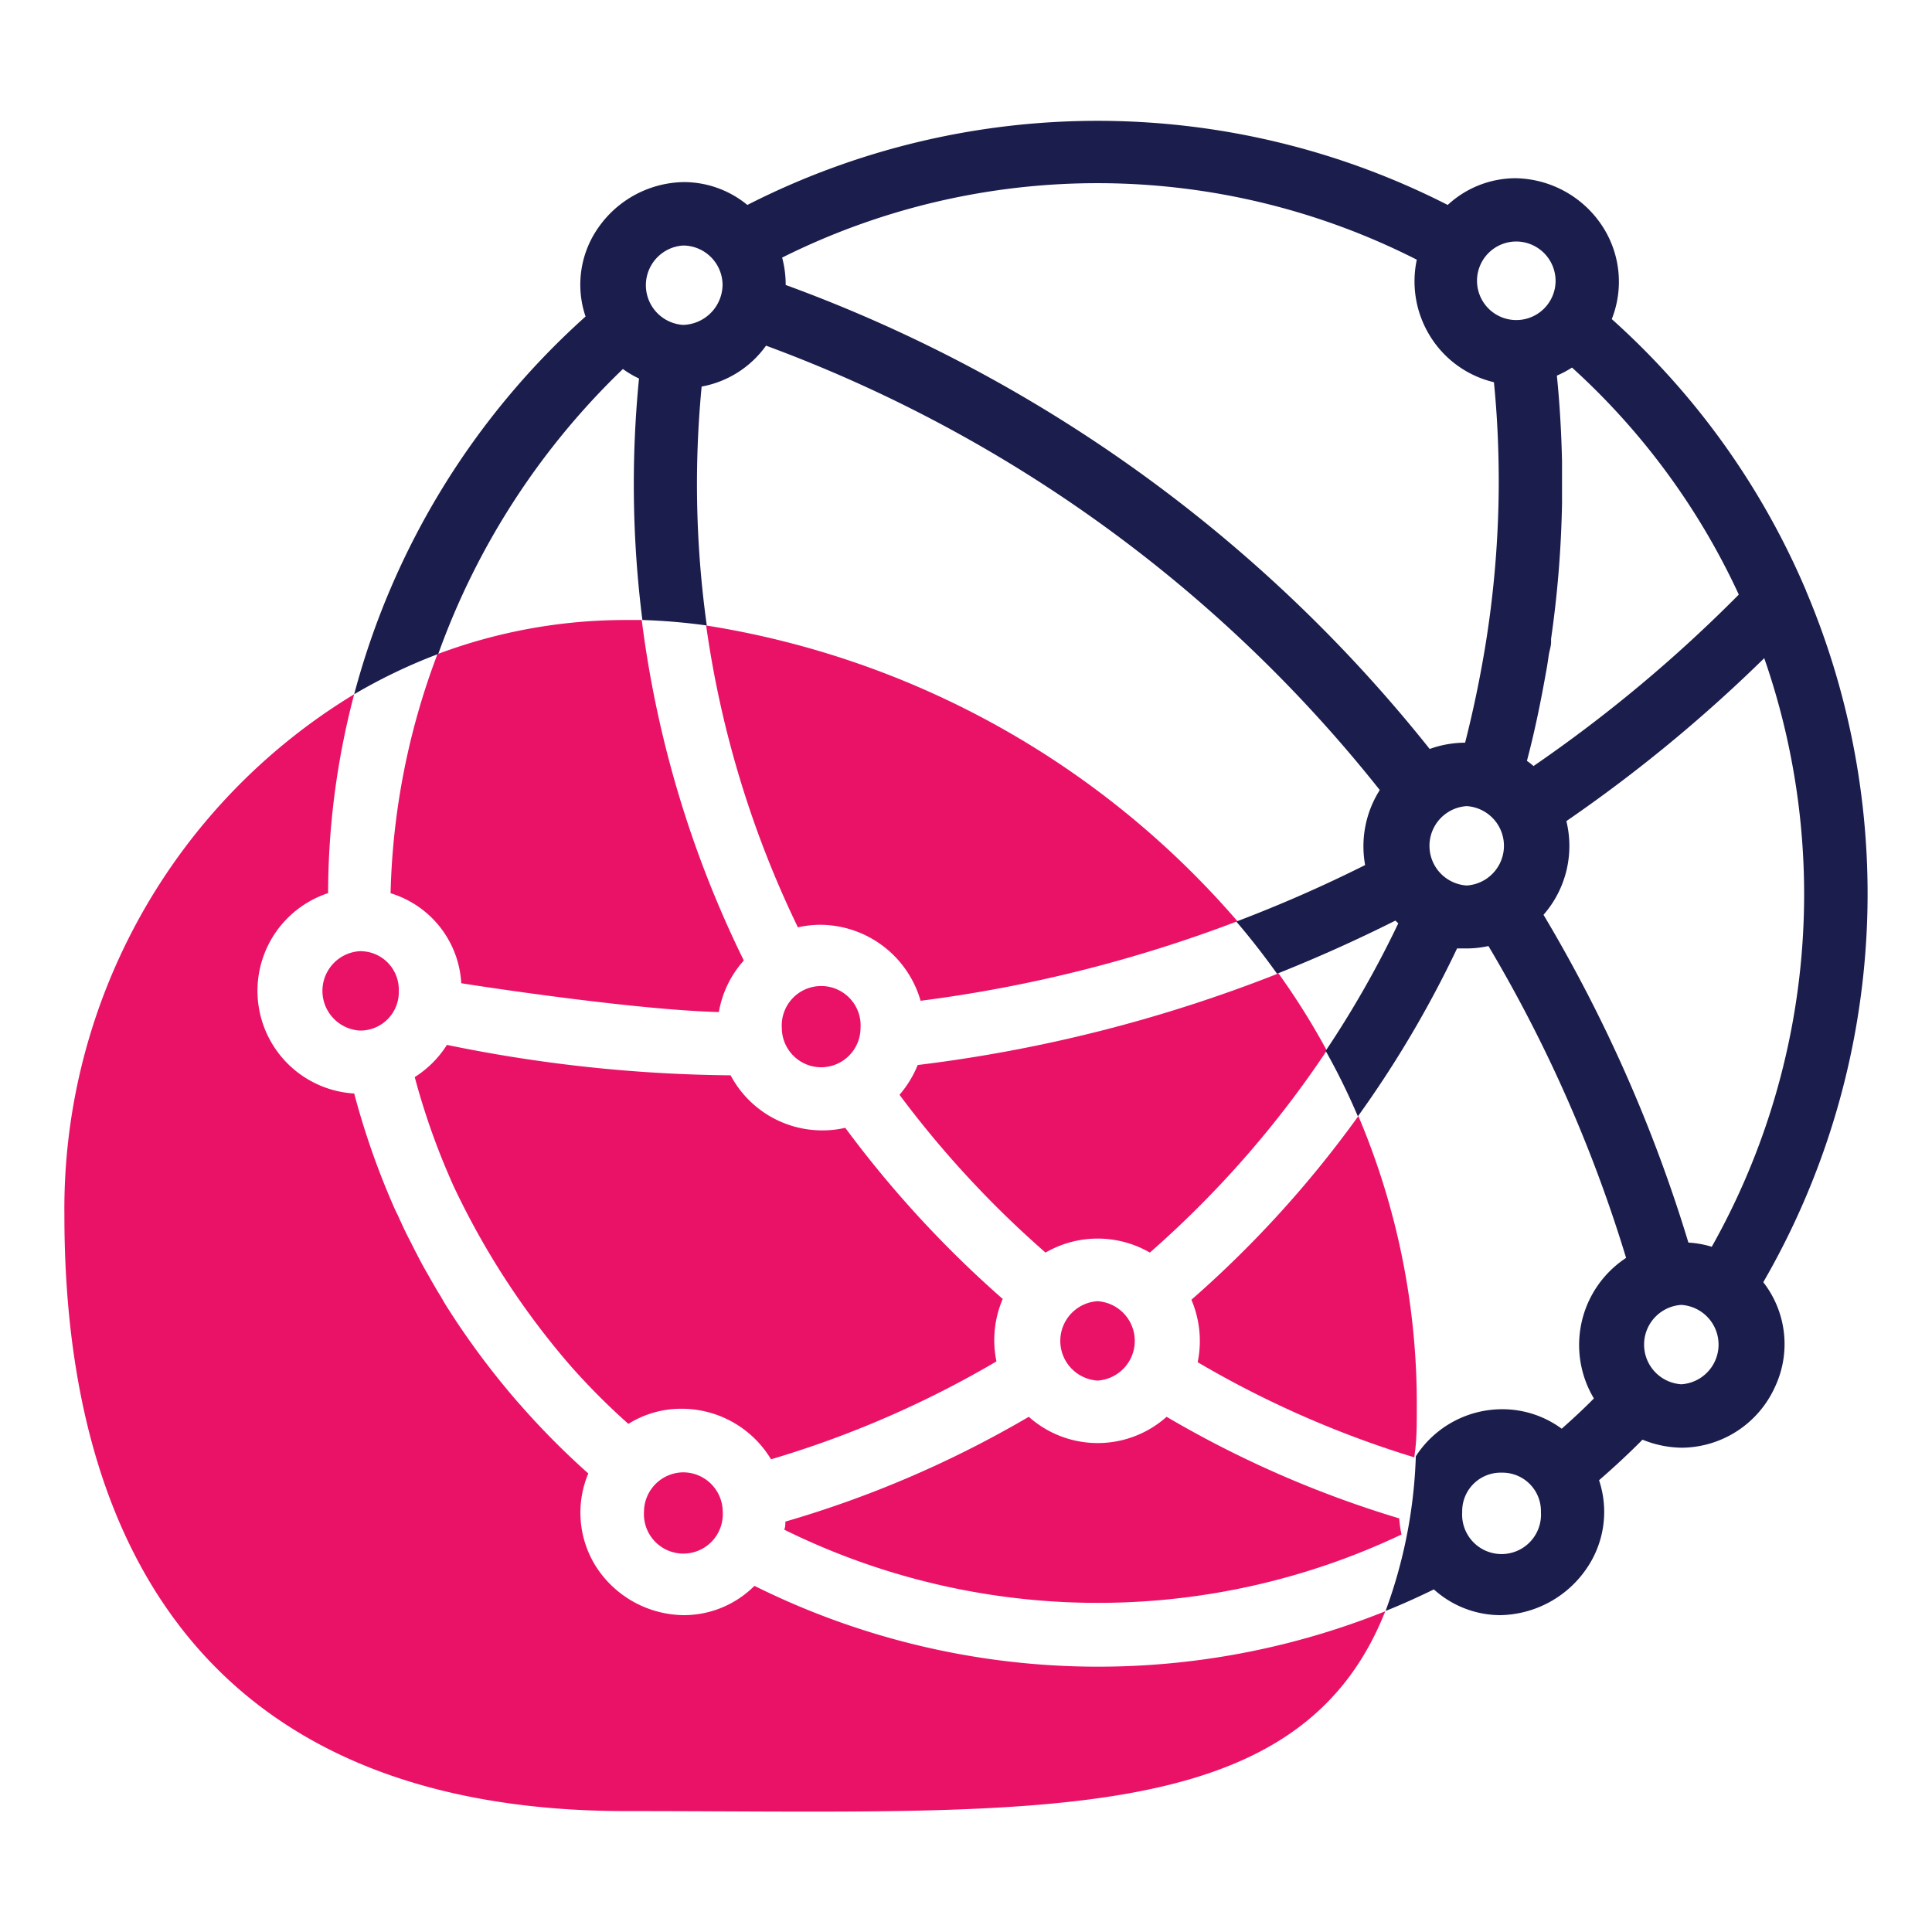 <svg id="Layer_1" data-name="Layer 1" xmlns="http://www.w3.org/2000/svg" viewBox="0 0 120 120"><defs><style>.cls-1{fill:#ea1267;}.cls-2{fill:#1b1d4c;}</style></defs><title>Sourcing</title><path class="cls-1" d="M24.77,61.54a2.39,2.39,0,0,0-2.43-2.46,2.47,2.47,0,0,0,0,4.93A2.39,2.39,0,0,0,24.77,61.54Z"/><path class="cls-1" d="M42.43,91.45A2.46,2.46,0,0,0,40,93.89a2.45,2.45,0,1,0,4.89,0A2.46,2.46,0,0,0,42.43,91.45Z"/><path class="cls-1" d="M46.2,59.66a66.91,66.91,0,0,1-6.34-21.15h-1a33.2,33.2,0,0,0-11.69,2.12,44.75,44.75,0,0,0-2.91,14.85,6.21,6.21,0,0,1,4.39,5.59c2,.32,11,1.66,16,1.79A6.41,6.41,0,0,1,46.2,59.66Z"/><path class="cls-1" d="M51,66.29a2.45,2.45,0,0,0,2.45-2.44,2.45,2.45,0,1,0-4.89,0A2.45,2.45,0,0,0,51,66.29Z"/><path class="cls-1" d="M52.5,70.05a6.15,6.15,0,0,1-1.43.16,6.44,6.44,0,0,1-5.69-3.42A90.92,90.92,0,0,1,27.76,64.9a6.44,6.44,0,0,1-2,2,44.12,44.12,0,0,0,1.91,5.61c.21.49.42,1,.64,1.45a0,0,0,0,1,0,0,48.82,48.82,0,0,0,7.08,10.82,41.89,41.89,0,0,0,3.64,3.66,6.16,6.16,0,0,1,3.31-.94,6.48,6.48,0,0,1,5.55,3.14,62.83,62.83,0,0,0,14-6.08,6.53,6.53,0,0,1,.39-3.88A67.79,67.79,0,0,1,52.5,70.05Z"/><path class="cls-1" d="M68.17,85.75a2.47,2.47,0,0,0,0-4.93,2.47,2.47,0,0,0,0,4.93Z"/><path class="cls-1" d="M57.18,62.16a85.9,85.9,0,0,0,19.68-4.94,54.9,54.9,0,0,0-33-18.37,63.17,63.17,0,0,0,5.7,18.75A6.16,6.16,0,0,1,51,57.44,6.52,6.52,0,0,1,57.18,62.16Z"/><path class="cls-1" d="M20.38,55.47A48.55,48.55,0,0,1,22,43.12,37.38,37.38,0,0,0,4,75.49c0,21.11,9.39,37,34.91,37,25.22,0,41.71,1.3,47.13-12.41A47.91,47.91,0,0,1,46.86,98.5a6.21,6.21,0,0,1-4.36,1.82,6.56,6.56,0,0,1-5.47-3,6.28,6.28,0,0,1-.49-5.8,48.76,48.76,0,0,1-4.12-4.14h0l-.1-.12a.46.46,0,0,1-.07-.07s0,0,0,0A49,49,0,0,1,27.65,81l0,0-.3-.52c-.16-.25-.31-.51-.46-.77s-.3-.53-.45-.79-.29-.52-.43-.79-.28-.54-.42-.82-.27-.52-.4-.79-.27-.57-.4-.86-.19-.39-.28-.59h0A48.46,48.46,0,0,1,22,67.92a6.39,6.39,0,0,1-1.61-12.45Z"/><path class="cls-1" d="M82.41,65.25a45,45,0,0,0-3-4.79A90.78,90.78,0,0,1,57,66.15,6.67,6.67,0,0,1,55.87,68a62.91,62.91,0,0,0,9.07,9.8,6.47,6.47,0,0,1,6.48,0A63.53,63.53,0,0,0,82.41,65.25Z"/><path class="cls-1" d="M72.46,88a6.43,6.43,0,0,1-8.56,0,66.66,66.66,0,0,1-15.12,6.51c0,.17,0,.34-.07.5a44,44,0,0,0,38.34.3,6.69,6.69,0,0,1-.14-1A65.9,65.9,0,0,1,72.46,88Z"/><path class="cls-1" d="M88,87.45a45.78,45.78,0,0,0-3.63-18.13A67.65,67.65,0,0,1,74,80.73a6.53,6.53,0,0,1,.39,3.88,62.62,62.62,0,0,0,13.46,5.91l0-.07C88,89.49,88,88.49,88,87.45Z"/><path class="cls-2" d="M109.52,79.64a6.25,6.25,0,0,1,.72,6.52,6.41,6.41,0,0,1-5.74,3.76,6.61,6.61,0,0,1-2.48-.5c-.86.87-1.77,1.71-2.7,2.52a6.21,6.21,0,0,1-.82,5.55,6.63,6.63,0,0,1-5.33,2.83,6.18,6.18,0,0,1-4.11-1.6c-1,.49-2,.94-3,1.34a30.54,30.54,0,0,0,1.88-9.61,6.39,6.39,0,0,1,5.39-2.92A6.21,6.21,0,0,1,97,88.74c.69-.61,1.37-1.24,2-1.88a6.47,6.47,0,0,1,2-8.73,87.72,87.72,0,0,0-8.55-19.37,6.41,6.41,0,0,1-1.38.15l-.57,0a67.22,67.22,0,0,1-6.16,10.43,41.21,41.21,0,0,0-2-4.07,62.61,62.61,0,0,0,4.51-7.92l-.18-.17q-3.61,1.81-7.35,3.3c-.8-1.12-1.64-2.2-2.53-3.24a85.66,85.66,0,0,0,8-3.51,6.53,6.53,0,0,1,.91-4.66A87.12,87.12,0,0,0,47.58,21.47a6.31,6.31,0,0,1-4,2.54,63.45,63.45,0,0,0,.32,14.84,37.66,37.66,0,0,0-4-.34,67,67,0,0,1-.21-15,6.07,6.07,0,0,1-1-.59A46.17,46.17,0,0,0,27.22,40.62,33.83,33.83,0,0,0,22,43.12,48,48,0,0,1,36.37,19.66a6.16,6.16,0,0,1,.8-5.53,6.59,6.59,0,0,1,5.32-2.82,6.22,6.22,0,0,1,3.93,1.42,47.88,47.88,0,0,1,43.5,0,6.22,6.22,0,0,1,4.2-1.66h0a6.57,6.57,0,0,1,5.42,3,6.31,6.31,0,0,1,.57,5.75,47.58,47.58,0,0,1,12,16.71,1.16,1.16,0,0,1,.08.2A48.18,48.18,0,0,1,109.52,79.64ZM93.27,91.47a2.39,2.39,0,0,0-2.45,2.45,2.45,2.45,0,1,0,4.89,0A2.39,2.39,0,0,0,93.27,91.47ZM42.43,15.25a2.47,2.47,0,0,0,0,4.93,2.52,2.52,0,0,0,2.45-2.47A2.46,2.46,0,0,0,42.43,15.25Zm62,70.73a2.47,2.47,0,0,0,0-4.93,2.47,2.47,0,0,0,0,4.93ZM91.1,55a2.47,2.47,0,0,0,0-4.93,2.47,2.47,0,0,0,0,4.93ZM88.84,20.9A6.46,6.46,0,0,1,88,16.13,43.78,43.78,0,0,0,48.58,16a6.5,6.5,0,0,1,.22,1.7,91,91,0,0,1,40,28.82A6.54,6.54,0,0,1,91,46.13c.51-2,.91-3.93,1.24-5.91A63.87,63.87,0,0,0,93.09,30c0-2.08-.09-4.18-.3-6.26A6.38,6.38,0,0,1,88.84,20.9ZM94.18,15a2.44,2.44,0,0,0-2.44,2.44,2.44,2.44,0,1,0,4.88,0A2.45,2.45,0,0,0,94.18,15Zm3.46,7.83a6.5,6.5,0,0,1-.94.5c.18,1.77.28,3.55.32,5.32v.18c0,.76,0,1.53,0,2.29a.89.89,0,0,1,0,.15,67.62,67.62,0,0,1-.68,8.41c0,.06,0,.13,0,.2,0,.26-.1.53-.14.79s-.1.7-.16,1h0c-.33,1.87-.71,3.74-1.2,5.59a4.12,4.12,0,0,1,.41.32A88.33,88.33,0,0,0,108,36.93,43.84,43.84,0,0,0,97.64,22.83Zm11.94,18.05A92,92,0,0,1,97.29,51a6.49,6.49,0,0,1-1.42,5.82,91.55,91.55,0,0,1,9,20.36,6,6,0,0,1,1.45.26A44.64,44.64,0,0,0,109.58,40.88Z"/></svg>